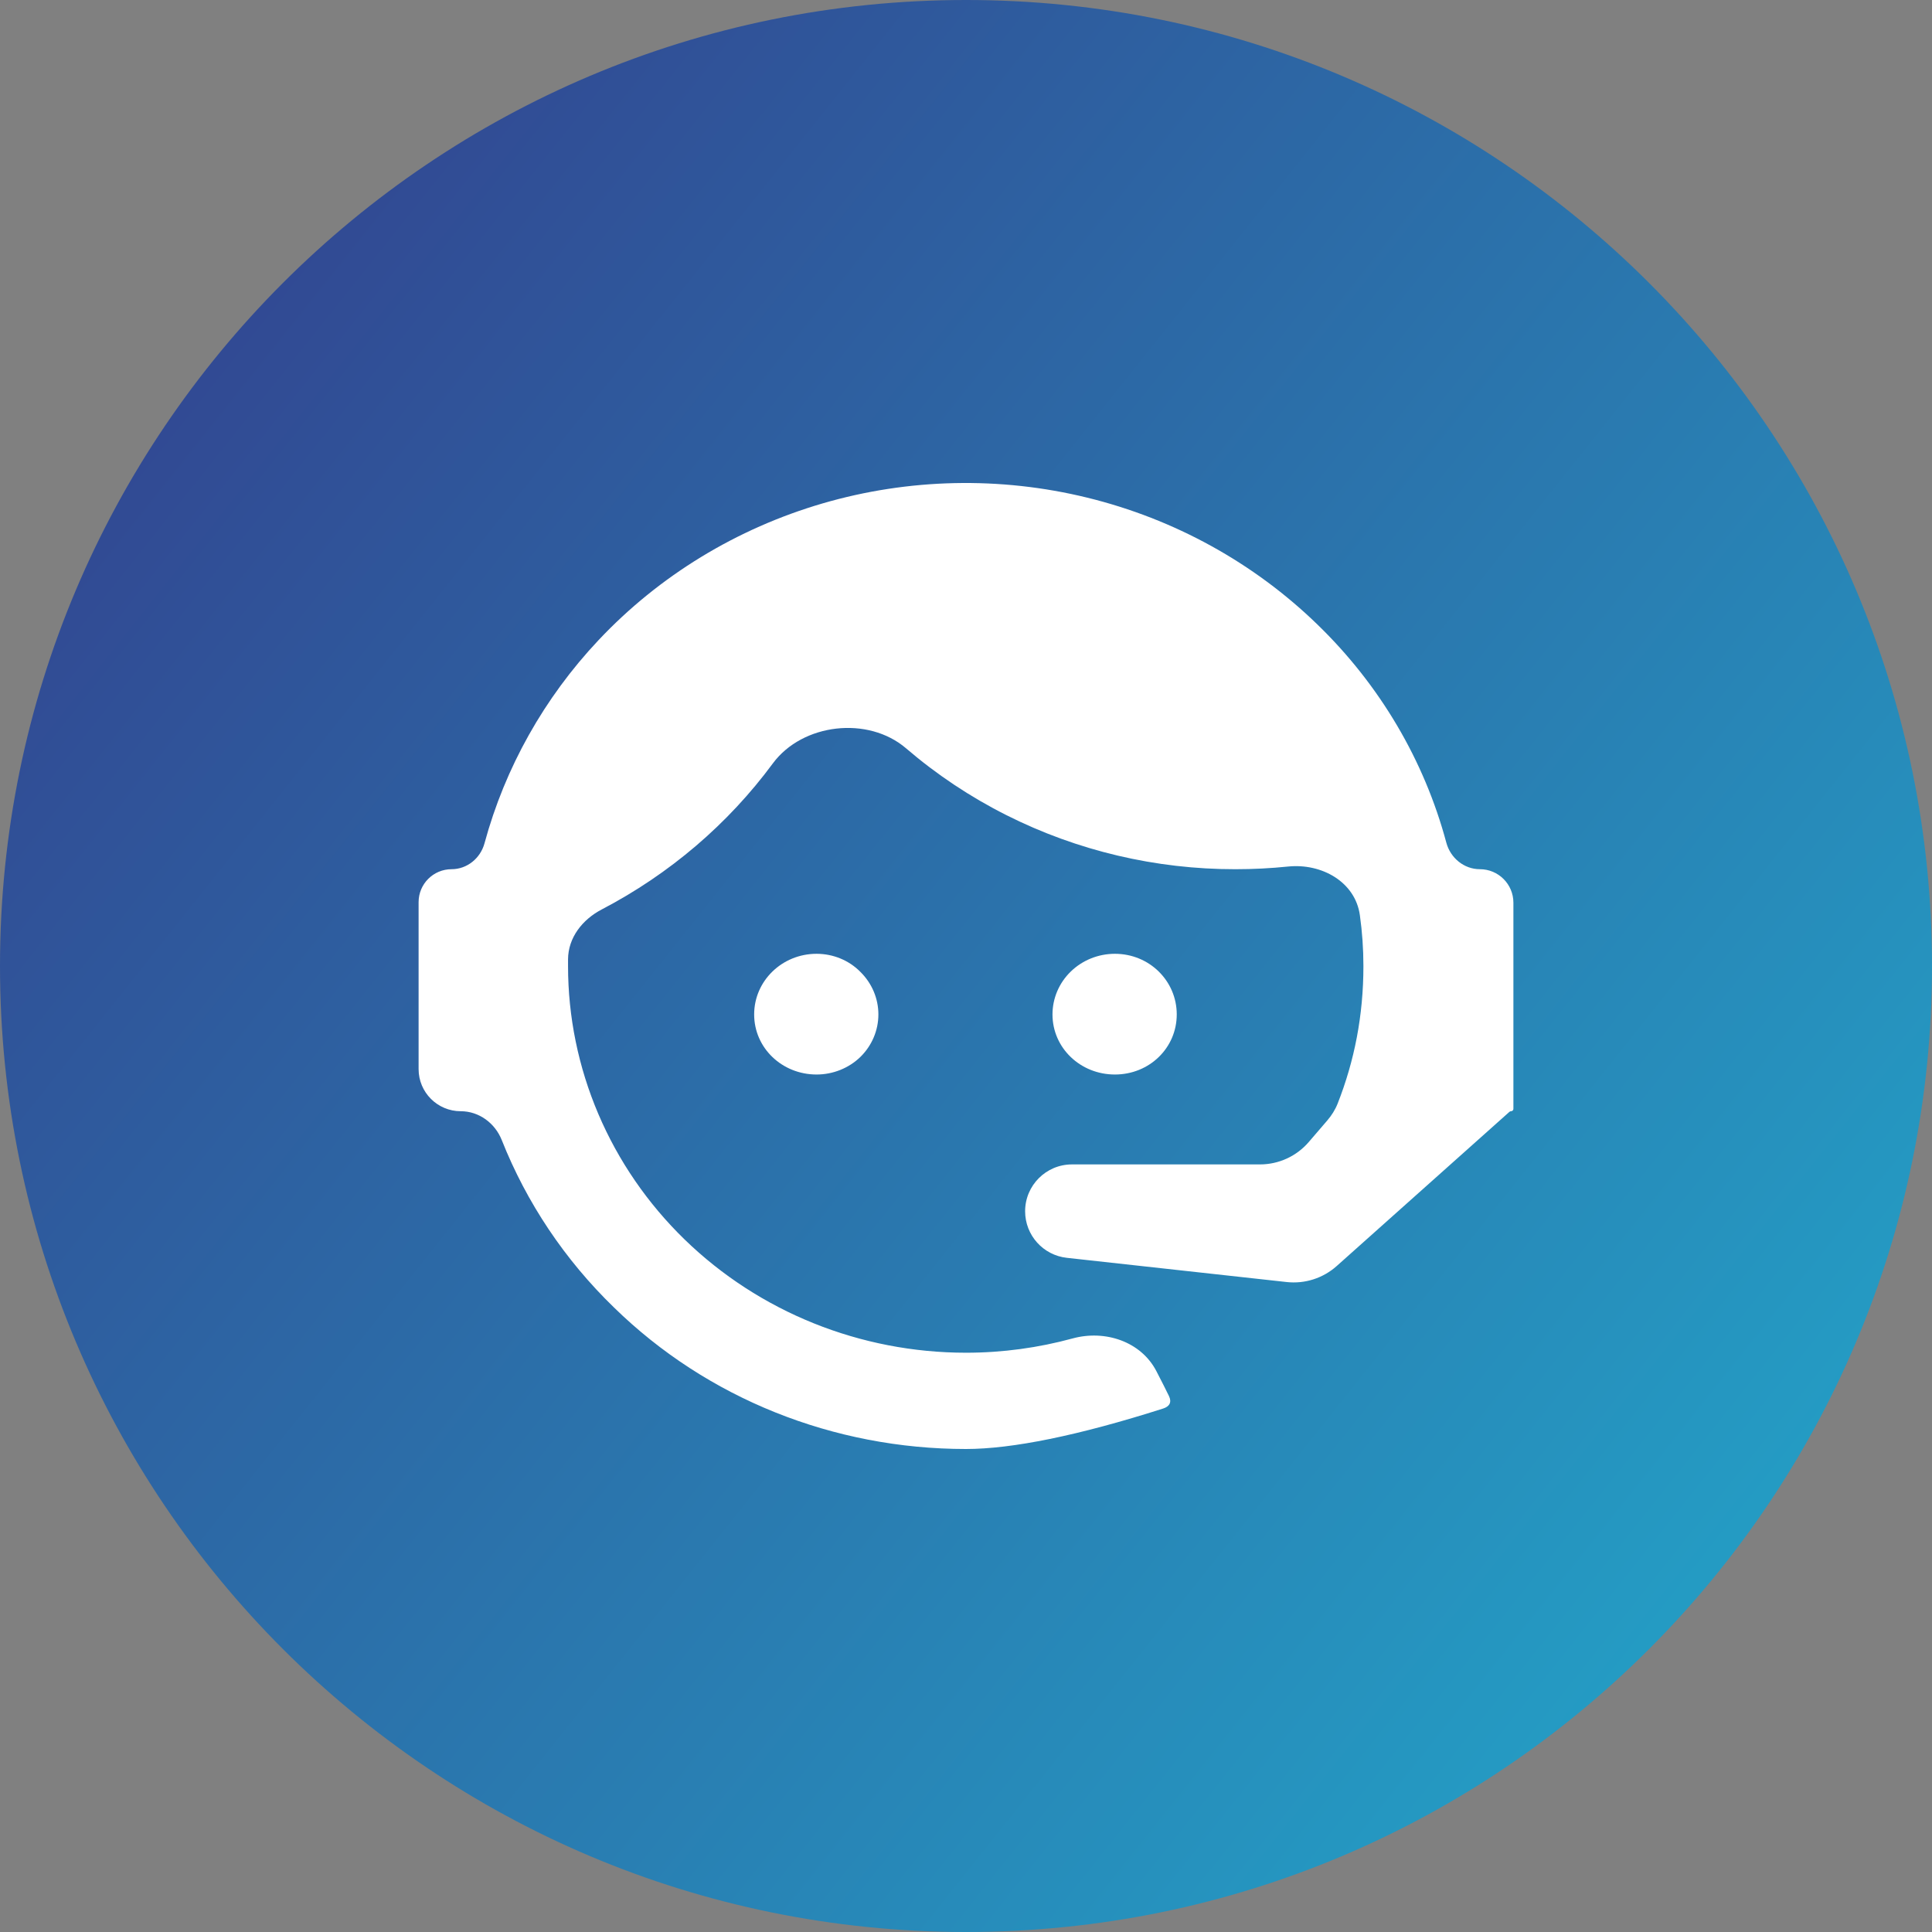 <svg width="60" height="60" viewBox="0 0 60 60" fill="none" xmlns="http://www.w3.org/2000/svg">
<rect x="0" y="0" width="60" height="60" fill="#808080" stroke="none"/>
<g clip-path="url(#clip0_125_30)">
<path d="M60 30C60 13.431 46.569 0 30 0C13.431 0 0 13.431 0 30C0 46.569 13.431 60 30 60C46.569 60 60 46.569 60 30Z" fill="url(#paint0_linear_125_30)"/>
<path d="M41.221 34.796C41.355 34.64 41.466 34.464 41.542 34.272C42.062 32.95 42.342 31.54 42.342 30.001C42.342 29.463 42.304 28.936 42.232 28.422C42.088 27.386 41.044 26.805 40.003 26.911C39.468 26.966 38.921 26.994 38.364 26.994C35.892 26.997 33.456 26.422 31.261 25.318C30.133 24.751 29.085 24.052 28.14 23.241C26.96 22.229 24.924 22.46 24 23.71C22.615 25.586 20.801 27.14 18.689 28.243C18.088 28.556 17.644 29.118 17.641 29.795C17.641 29.864 17.641 29.933 17.641 30.001C17.641 31.578 17.961 33.139 18.582 34.596C19.203 36.053 20.113 37.377 21.261 38.493C23.579 40.745 26.722 42.01 30 42.01C31.14 42.01 32.253 41.855 33.312 41.566C34.317 41.292 35.433 41.658 35.913 42.583C36.088 42.921 36.218 43.179 36.303 43.355C36.395 43.545 36.324 43.679 36.123 43.743C33.481 44.586 31.425 45 30 45C25.886 45 21.959 43.431 19.069 40.606C17.542 39.127 16.356 37.355 15.583 35.407C15.374 34.879 14.876 34.51 14.309 34.51C13.586 34.51 13 33.925 13 33.202V28.017C13 27.452 13.458 26.994 14.023 26.994C14.507 26.994 14.921 26.654 15.047 26.188C15.684 23.842 16.897 21.676 18.588 19.88C20.471 17.88 22.877 16.413 25.549 15.633C28.221 14.854 31.06 14.793 33.765 15.455C36.471 16.117 38.941 17.479 40.914 19.395C42.85 21.27 44.23 23.61 44.917 26.17C45.045 26.646 45.467 26.994 45.96 26.994C46.534 26.994 47 27.46 47 28.034V34.437C47 34.477 46.967 34.51 46.926 34.51C46.908 34.51 46.891 34.517 46.877 34.529L41.511 39.319C41.088 39.696 40.524 39.877 39.96 39.815L33.132 39.063C32.394 38.982 31.836 38.359 31.836 37.617C31.836 36.814 32.487 36.162 33.291 36.162H39.129C39.712 36.162 40.266 35.908 40.645 35.466L41.221 34.796ZM25.359 29.621C25.869 29.621 26.362 29.819 26.719 30.182C27.078 30.534 27.279 31.009 27.279 31.504C27.279 31.999 27.078 32.474 26.719 32.825C26.362 33.172 25.869 33.37 25.359 33.37C24.288 33.37 23.421 32.545 23.421 31.504C23.421 30.463 24.288 29.621 25.359 29.621ZM34.624 29.621C35.695 29.621 36.545 30.463 36.545 31.504C36.545 32.545 35.695 33.37 34.624 33.37C33.553 33.37 32.686 32.545 32.686 31.504C32.686 31.004 32.89 30.525 33.254 30.172C33.617 29.819 34.11 29.621 34.624 29.621Z" fill="white"/>
</g>
<defs>
<linearGradient id="paint0_linear_125_30" x1="46.969" y1="74.041" x2="-18.622" y2="21.796" gradientUnits="userSpaceOnUse">
<stop stop-color="#22AACC"/>
<stop offset="1" stop-color="#343889"/>
</linearGradient>
<clipPath id="clip0_125_30">
<rect width="60" height="60" fill="white"/>
</clipPath>
</defs>
</svg>
